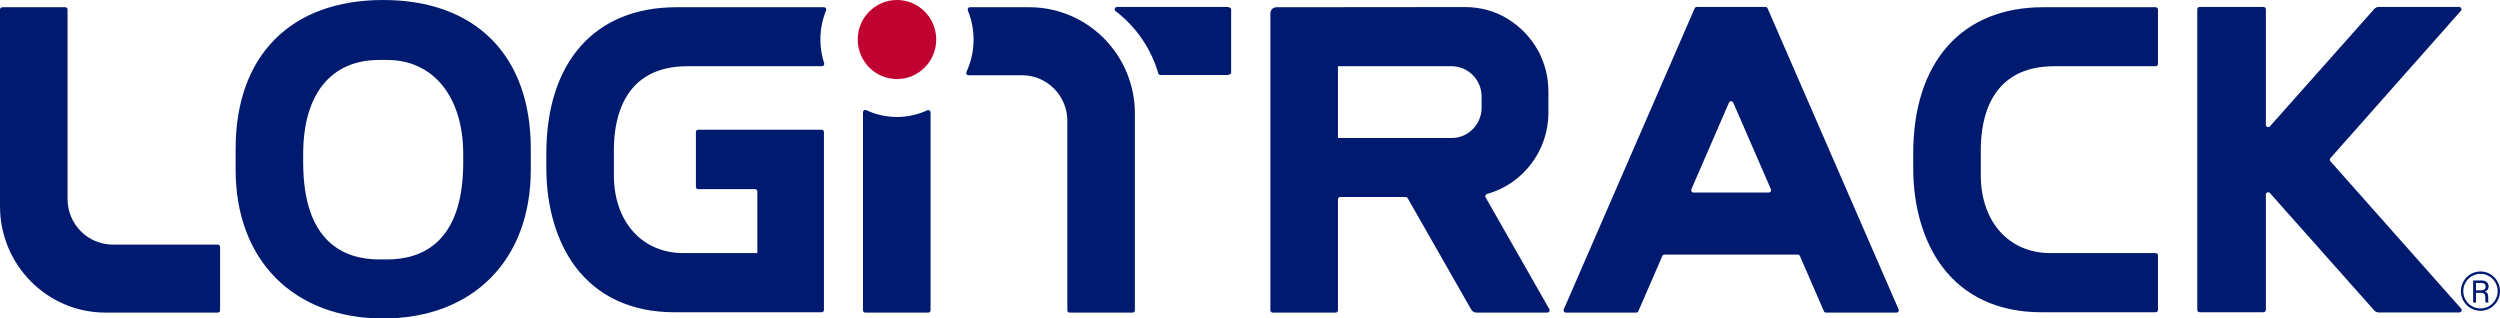 <?xml version="1.0" encoding="UTF-8"?>
<svg width="157px" height="20px" viewBox="0 0 157 20" version="1.1" xmlns="http://www.w3.org/2000/svg" xmlns:xlink="http://www.w3.org/1999/xlink">
    <title>Logo</title>
    <g id="Symbols-&amp;-Styles" stroke="none" stroke-width="1" fill="none" fill-rule="evenodd">
        <g id="01-Material/09-Navigation/02-Foot/PreFooter" transform="translate(0, -40)">
            <g id="Logo" transform="translate(0, 40)">
                <path d="M51.879,0.656 C51.918,0.559 51.851,0.454 51.748,0.454 L42.473,0.454 C37.361,0.454 34.31,3.89 34.31,9.644 L34.31,10.571 C34.31,12.981 34.954,15.171 36.125,16.738 C37.527,18.616 39.677,19.609 42.342,19.609 L51.599,19.609 C51.679,19.609 51.744,19.543 51.744,19.462 L51.744,12.446 L51.744,8.292 C51.744,8.211 51.679,8.146 51.599,8.146 L43.848,8.146 C43.768,8.146 43.703,8.211 43.703,8.292 L43.703,11.733 C43.703,11.814 43.768,11.879 43.848,11.879 L47.416,11.879 C47.496,11.879 47.561,11.945 47.561,12.026 L47.561,15.894 L42.923,15.894 C40.338,15.894 38.582,13.955 38.552,11.072 L38.552,9.407 C38.552,7.447 39.152,4.159 43.17,4.159 L51.621,4.159 C51.72,4.159 51.787,4.063 51.756,3.968 C51.605,3.5 51.52,3.001 51.52,2.482 C51.52,1.835 51.649,1.22 51.879,0.656 L51.879,0.656 Z M64.64,0.454 L60.912,0.454 C60.809,0.454 60.742,0.559 60.781,0.656 C61.011,1.219 61.141,1.835 61.141,2.482 C61.141,3.21 60.979,3.899 60.693,4.518 C60.648,4.616 60.715,4.726 60.822,4.726 L64.185,4.726 C65.755,4.726 67.029,6.009 67.029,7.591 L67.029,19.486 C67.029,19.567 67.094,19.632 67.174,19.632 L71.126,19.632 C71.206,19.632 71.271,19.567 71.271,19.486 L71.271,7.132 C71.271,3.444 68.302,0.454 64.64,0.454 L64.64,0.454 Z M155.773,17.197 C156.368,17.197 156.852,17.684 156.852,18.283 C156.852,18.883 156.368,19.37 155.773,19.37 C155.178,19.37 154.695,18.883 154.695,18.283 C154.695,17.684 155.178,17.197 155.773,17.197 L155.773,17.197 Z M155.773,19.519 C156.45,19.519 157,18.965 157,18.283 C157,17.602 156.45,17.048 155.773,17.048 C155.097,17.048 154.546,17.602 154.546,18.283 C154.546,18.965 155.097,19.519 155.773,19.519 L155.773,19.519 Z M155.493,17.768 L155.813,17.768 C156,17.768 156.095,17.851 156.095,17.999 C156.095,18.154 156.003,18.234 155.793,18.234 L155.493,18.234 L155.493,17.768 Z M155.775,18.388 C156.022,18.388 156.077,18.474 156.077,18.672 L156.077,18.701 C156.077,18.831 156.075,18.939 156.1,18.998 L156.278,18.998 C156.255,18.94 156.259,18.82 156.259,18.725 L156.259,18.665 C156.259,18.425 156.161,18.34 156.049,18.31 C156.181,18.273 156.284,18.164 156.284,17.984 C156.284,17.768 156.133,17.614 155.851,17.614 L155.313,17.614 L155.313,18.998 L155.493,18.998 L155.493,18.388 L155.775,18.388 Z M54.196,7.048 L54.196,19.486 C54.196,19.567 54.262,19.632 54.342,19.632 L58.293,19.632 C58.373,19.632 58.439,19.567 58.439,19.486 L58.439,7.058 C58.439,6.95 58.328,6.882 58.23,6.928 C57.652,7.195 57.008,7.347 56.33,7.347 C55.642,7.347 54.99,7.192 54.406,6.917 C54.308,6.871 54.196,6.939 54.196,7.048 L54.196,7.048 Z M77.066,0.437 L70.147,0.437 C70.008,0.437 69.948,0.614 70.059,0.698 C71.328,1.665 72.281,3.029 72.741,4.605 C72.759,4.667 72.814,4.709 72.878,4.709 L77.066,4.709 C77.204,4.709 77.315,4.644 77.315,4.563 L77.315,0.583 C77.315,0.503 77.204,0.437 77.066,0.437 L77.066,0.437 Z M146.35,10.127 C146.301,10.071 146.301,9.987 146.35,9.931 L154.544,0.681 C154.627,0.587 154.56,0.437 154.435,0.437 L149.387,0.437 C149.278,0.437 149.174,0.484 149.103,0.565 L142.551,7.935 C142.462,8.035 142.297,7.972 142.297,7.837 L142.297,0.584 C142.297,0.503 142.232,0.437 142.152,0.437 L138.134,0.437 C138.054,0.437 137.989,0.503 137.989,0.584 L137.989,19.462 C137.989,19.543 138.054,19.609 138.134,19.609 L142.151,19.609 C142.232,19.609 142.297,19.543 142.297,19.462 L142.297,12.221 C142.297,12.086 142.462,12.023 142.551,12.123 L149.102,19.493 C149.174,19.575 149.278,19.621 149.387,19.621 L154.449,19.621 C154.575,19.621 154.641,19.472 154.557,19.377 L146.35,10.127 Z M108.581,6.444 L106.217,11.886 C106.175,11.982 106.245,12.091 106.35,12.091 L111.08,12.091 C111.185,12.091 111.255,11.982 111.213,11.886 L108.848,6.444 C108.797,6.327 108.633,6.327 108.581,6.444 L108.581,6.444 Z M111.005,0.525 L119.232,19.427 C119.274,19.524 119.204,19.632 119.099,19.632 L114.675,19.632 C114.617,19.632 114.565,19.598 114.541,19.544 L113.035,16.077 C113.012,16.023 112.959,15.989 112.902,15.989 L104.529,15.989 C104.471,15.989 104.419,16.023 104.395,16.077 L102.888,19.544 C102.865,19.598 102.813,19.632 102.755,19.632 L98.338,19.632 C98.233,19.632 98.163,19.524 98.205,19.427 L106.424,0.525 C106.447,0.472 106.5,0.437 106.558,0.437 L110.872,0.437 C110.93,0.437 110.983,0.472 111.005,0.525 L111.005,0.525 Z M128.313,0.454 C123.202,0.454 120.15,3.89 120.15,9.643 L120.15,10.571 C120.15,12.981 120.795,15.171 121.965,16.738 C123.368,18.616 125.518,19.609 128.183,19.609 L135.376,19.609 C135.456,19.609 135.521,19.543 135.521,19.462 L135.521,16.041 C135.521,15.96 135.456,15.894 135.376,15.894 L128.764,15.894 C126.179,15.894 124.423,13.955 124.393,11.072 L124.393,9.407 C124.393,7.447 124.993,4.159 129.011,4.159 L135.376,4.159 C135.456,4.159 135.521,4.094 135.521,4.013 L135.521,0.601 C135.521,0.52 135.456,0.454 135.376,0.454 L128.313,0.454 Z M91.157,4.158 L84.023,4.158 L84.023,8.668 L91.157,8.668 C92.197,8.668 93.044,7.817 93.044,6.769 L93.044,6.058 C93.044,5.011 92.197,4.158 91.157,4.158 L91.157,4.158 Z M94.702,1.195 C96.321,2.209 97.24,3.899 97.24,5.732 L97.24,7.083 C97.24,9.47 95.64,11.557 93.385,12.182 C93.293,12.207 93.248,12.311 93.295,12.394 L97.297,19.413 C97.353,19.51 97.283,19.632 97.171,19.632 L92.723,19.632 C92.587,19.632 92.461,19.559 92.393,19.44 L88.401,12.445 C88.375,12.4 88.327,12.372 88.275,12.372 L84.168,12.372 C84.088,12.372 84.023,12.437 84.023,12.518 L84.023,19.486 C84.023,19.567 83.958,19.632 83.878,19.632 L79.926,19.632 C79.846,19.632 79.78,19.567 79.78,19.486 L79.78,0.837 C79.78,0.627 79.951,0.455 80.16,0.454 L91.983,0.443 L91.99,0.443 C92.945,0.443 93.892,0.687 94.702,1.195 L94.702,1.195 Z M29.091,10.205 L29.091,9.675 C29.091,6.085 27.217,3.765 24.317,3.765 L23.813,3.765 C20.78,3.765 19.04,5.919 19.04,9.675 L19.04,10.205 C19.04,15.236 21.636,16.292 23.813,16.292 L24.317,16.292 C26.495,16.292 29.091,15.236 29.091,10.205 L29.091,10.205 Z M33.333,9.333 L33.333,10.667 C33.333,16.337 29.695,20 24.065,20 C18.436,20 14.798,16.337 14.798,10.667 L14.798,9.333 C14.798,3.489 18.262,0 24.065,0 C29.869,0 33.333,3.489 33.333,9.333 L33.333,9.333 Z M13.821,15.507 L13.821,19.486 C13.821,19.567 13.755,19.632 13.675,19.632 L6.632,19.632 C2.969,19.632 0,16.642 0,12.954 L0,0.6 C0,0.52 0.065,0.454 0.146,0.454 L4.097,0.454 C4.177,0.454 4.242,0.52 4.242,0.6 L4.242,12.496 C4.242,14.078 5.516,15.36 7.087,15.36 L13.675,15.36 C13.755,15.36 13.821,15.426 13.821,15.507 L13.821,15.507 Z" id="Fill-6" fill="#001A70"></path>
                <path d="M58.795,2.482 C58.795,3.853 57.691,4.965 56.33,4.965 C54.969,4.965 53.865,3.853 53.865,2.482 C53.865,1.112 54.969,0 56.33,0 C57.691,0 58.795,1.112 58.795,2.482" id="Fill-1" fill="#C10230"></path>
            </g>
        </g>
    </g>
</svg>